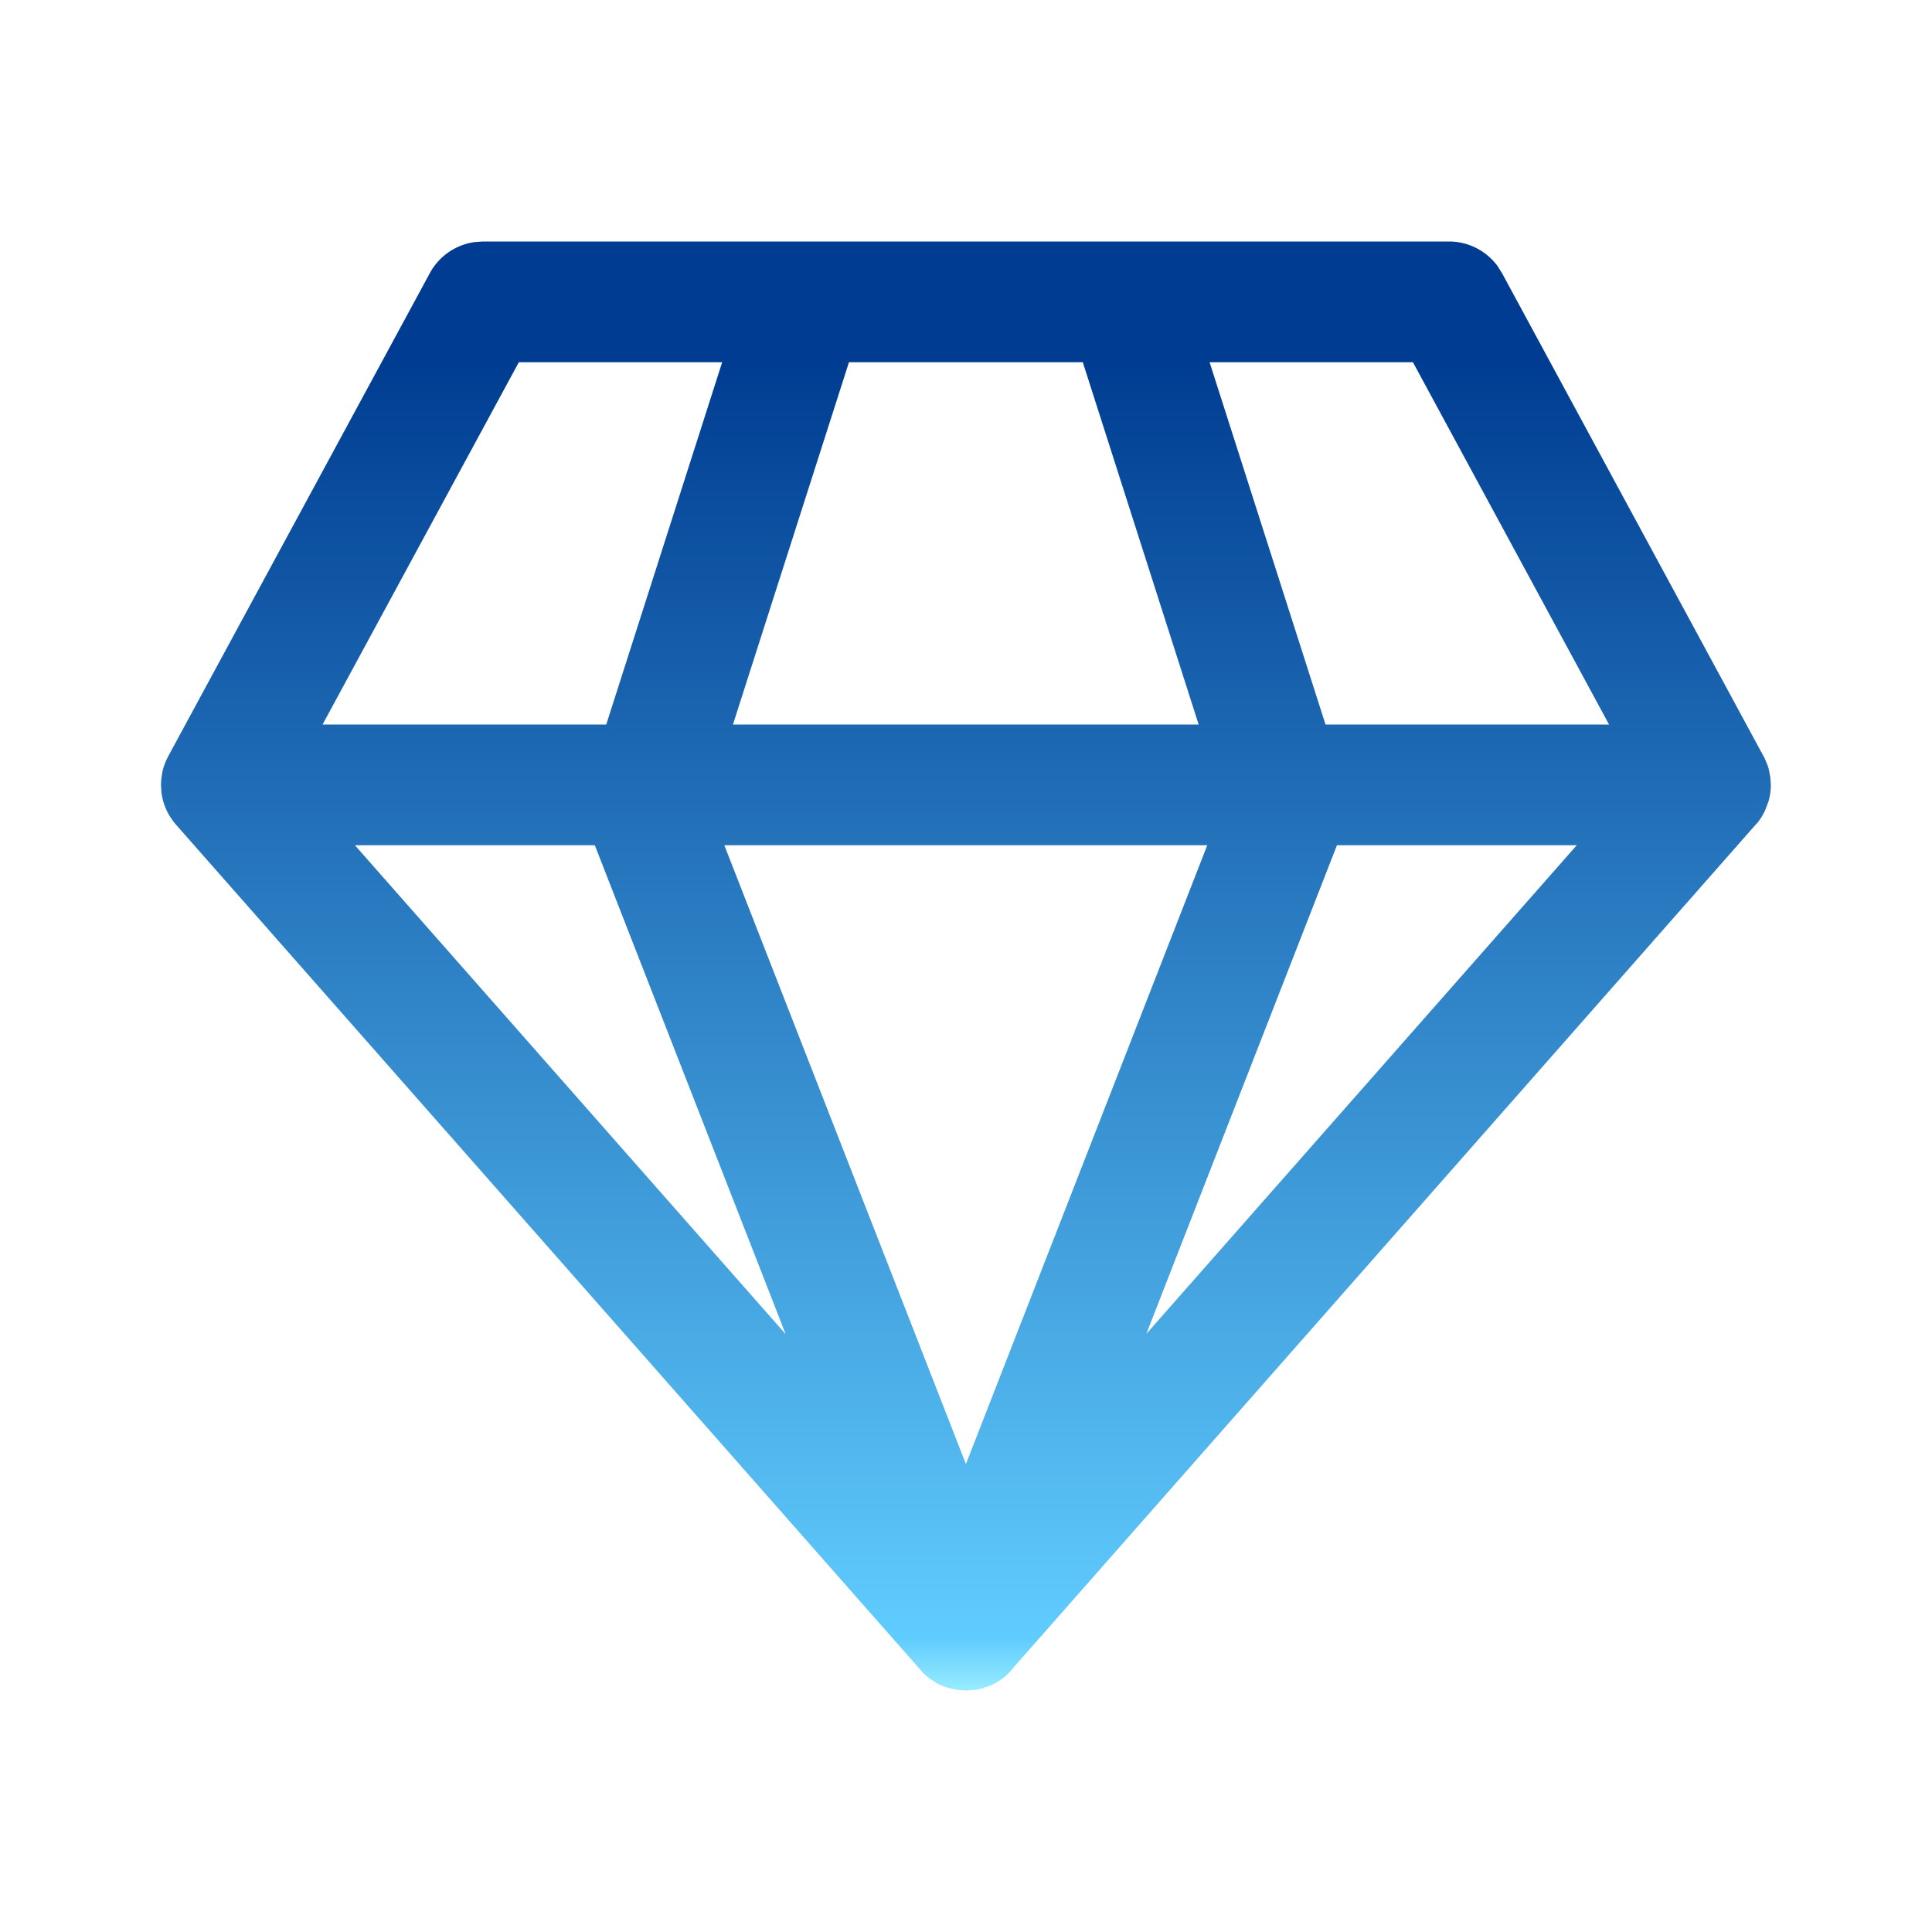 <svg width="48" height="48" viewBox="0 0 48 48" fill="none" xmlns="http://www.w3.org/2000/svg">
    <path d="M35.998 6c.482 0 .93.23 1.21.613l.109.173 6.527 12.056.076.186.024.08.04.204.012.188c0 .138-.019.272-.054.399l-.095.252-.075.137c-.044.071-.094.14-.15.203l.119-.154-.049.068-18.5 21.011c-.16.213-.366.367-.594.464l-.197.066-.154.035L24 42l-.2-.014-.237-.05a1.44 1.44 0 0 1-.347-.152l-.018-.016a1.335 1.335 0 0 1-.263-.206L4.356 20.47l-.052-.065-.08-.117a1.488 1.488 0 0 1-.213-.602L4 19.5l.006-.132.026-.177c.012-.06.028-.118.047-.174l.046-.117.056-.114 6.498-12a1.5 1.5 0 0 1 1.115-.772L11.998 6h24zm-6.004 15H17.996l6.002 15.374L29.994 21zm-15.216 0h-5.96L19.52 33.148 14.778 21zm24.396 0h-5.958L28.48 33.14 39.174 21zM17.942 9H12.89l-4.876 9h7.048l2.88-9zm8.96 0h-5.81l-2.882 9h11.57l-2.878-9zm8.202 0h-5.052l2.88 9h7.044l-4.872-9z" fill="url(#l3ahn73vha)"/>
    <defs>
        <linearGradient id="l3ahn73vha" x1="23.998" y1="6" x2="23.998" y2="42.001" gradientUnits="userSpaceOnUse">
            <stop offset=".083" stop-color="#003D92"/>
            <stop offset=".964" stop-color="#60CCFE"/>
            <stop offset="1" stop-color="#98ECFE"/>
        </linearGradient>
    </defs>
</svg>
